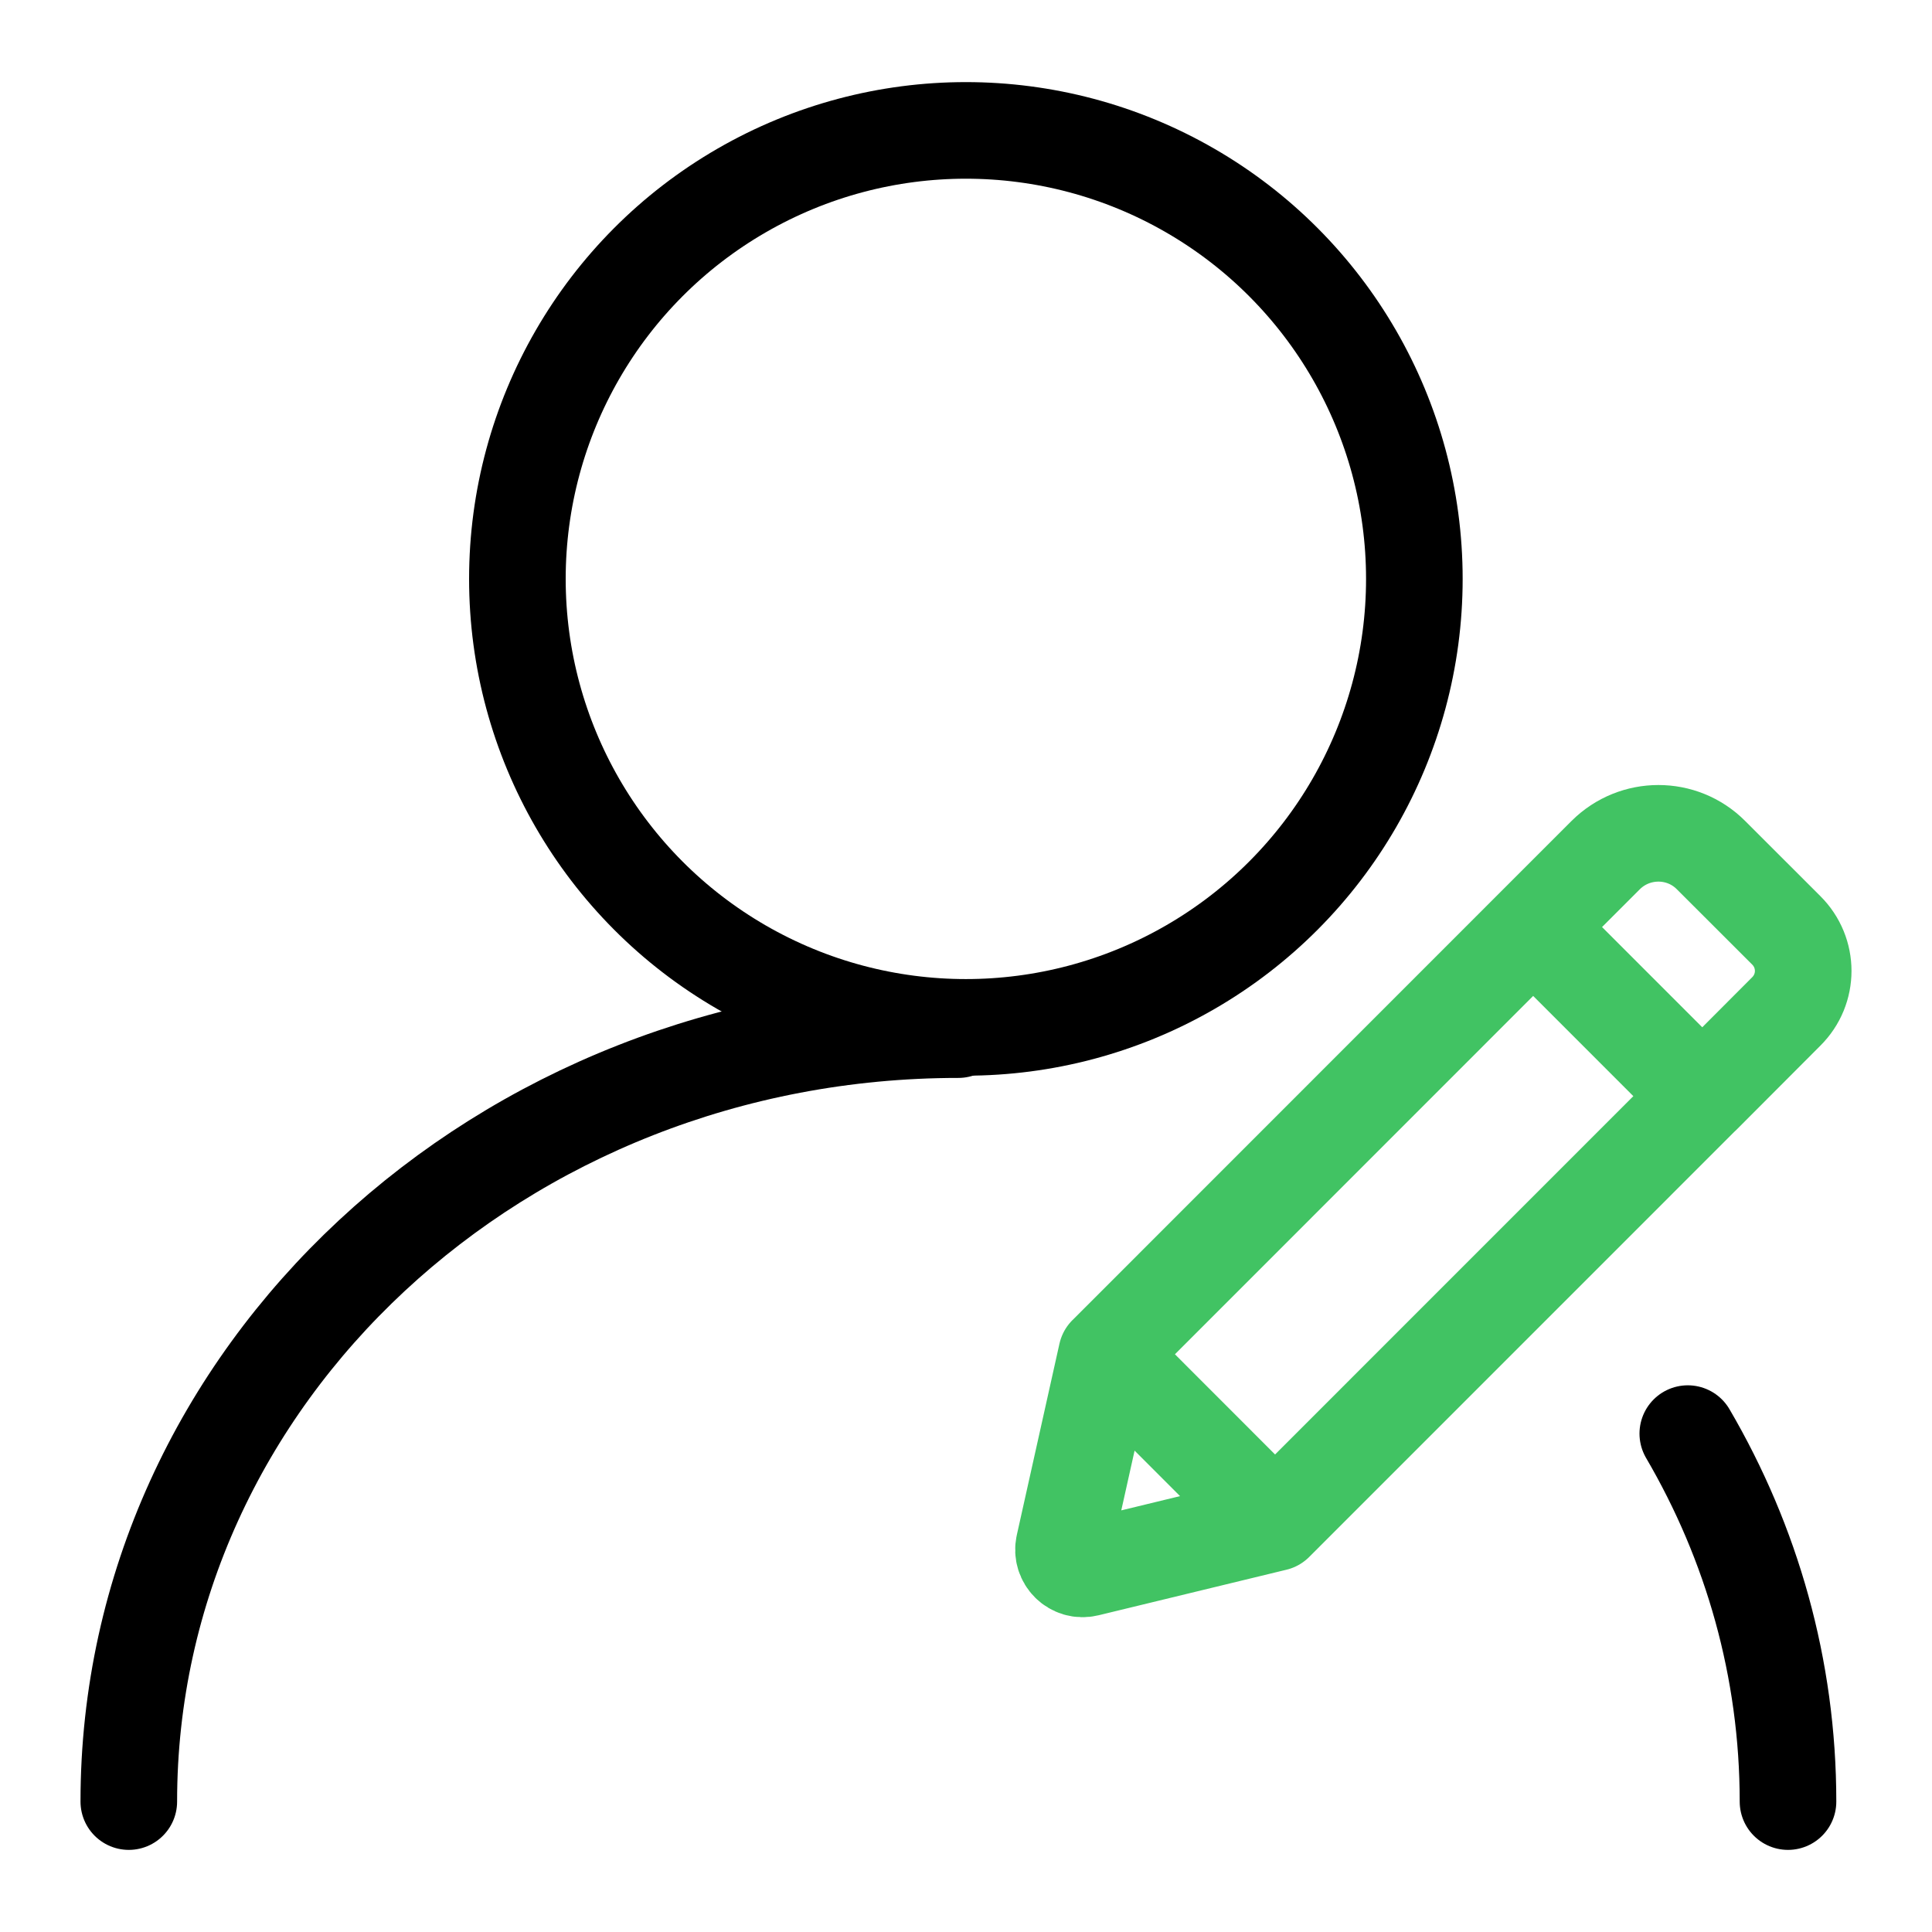 <?xml version="1.0" encoding="utf-8"?>
<!-- Generator: Adobe Illustrator 16.0.0, SVG Export Plug-In . SVG Version: 6.00 Build 0)  -->
<!DOCTYPE svg PUBLIC "-//W3C//DTD SVG 1.1//EN" "http://www.w3.org/Graphics/SVG/1.1/DTD/svg11.dtd">
<svg version="1.1" id="Layer_1" xmlns="http://www.w3.org/2000/svg" xmlns:xlink="http://www.w3.org/1999/xlink" x="0px" y="0px"
	 width="30px" height="30px" viewBox="0 0 30 30" enable-background="new 0 0 30 30" xml:space="preserve">
<g>
	<path fill="none" stroke="#000000" stroke-width="1.5" stroke-linecap="round" stroke-linejoin="round" stroke-miterlimit="10" d="
		M2,27.975c0-6.621,5.767-11.987,12.881-11.987"/>
	<path fill="none" stroke="#000000" stroke-width="1.5" stroke-linecap="round" stroke-linejoin="round" stroke-miterlimit="10" d="
		M27.764,27.975c0-2.068-0.563-4.016-1.556-5.714"/>
	
		<circle fill="none" stroke="#000000" stroke-width="1.5" stroke-linecap="round" stroke-linejoin="round" stroke-miterlimit="10" cx="14.998" cy="8.989" r="6.964"/>
	<g>
		
			<path fill="none" stroke="#41C363" stroke-width="1.5" stroke-linecap="round" stroke-linejoin="round" stroke-miterlimit="10" d="
			M23.807,14.404l2.616,2.617l-6.624,6.625l-2.615-2.617L23.807,14.404z M27.736,14.445l-1.168-1.167
			c-0.449-0.451-1.182-0.451-1.635,0l-1.117,1.117l2.617,2.618l1.303-1.306C28.088,15.358,28.088,14.795,27.736,14.445z
			 M16.521,23.999c-0.047,0.215,0.146,0.407,0.361,0.354l2.916-0.707l-2.615-2.617L16.521,23.999z"/>
	</g>
</g>
</svg>
